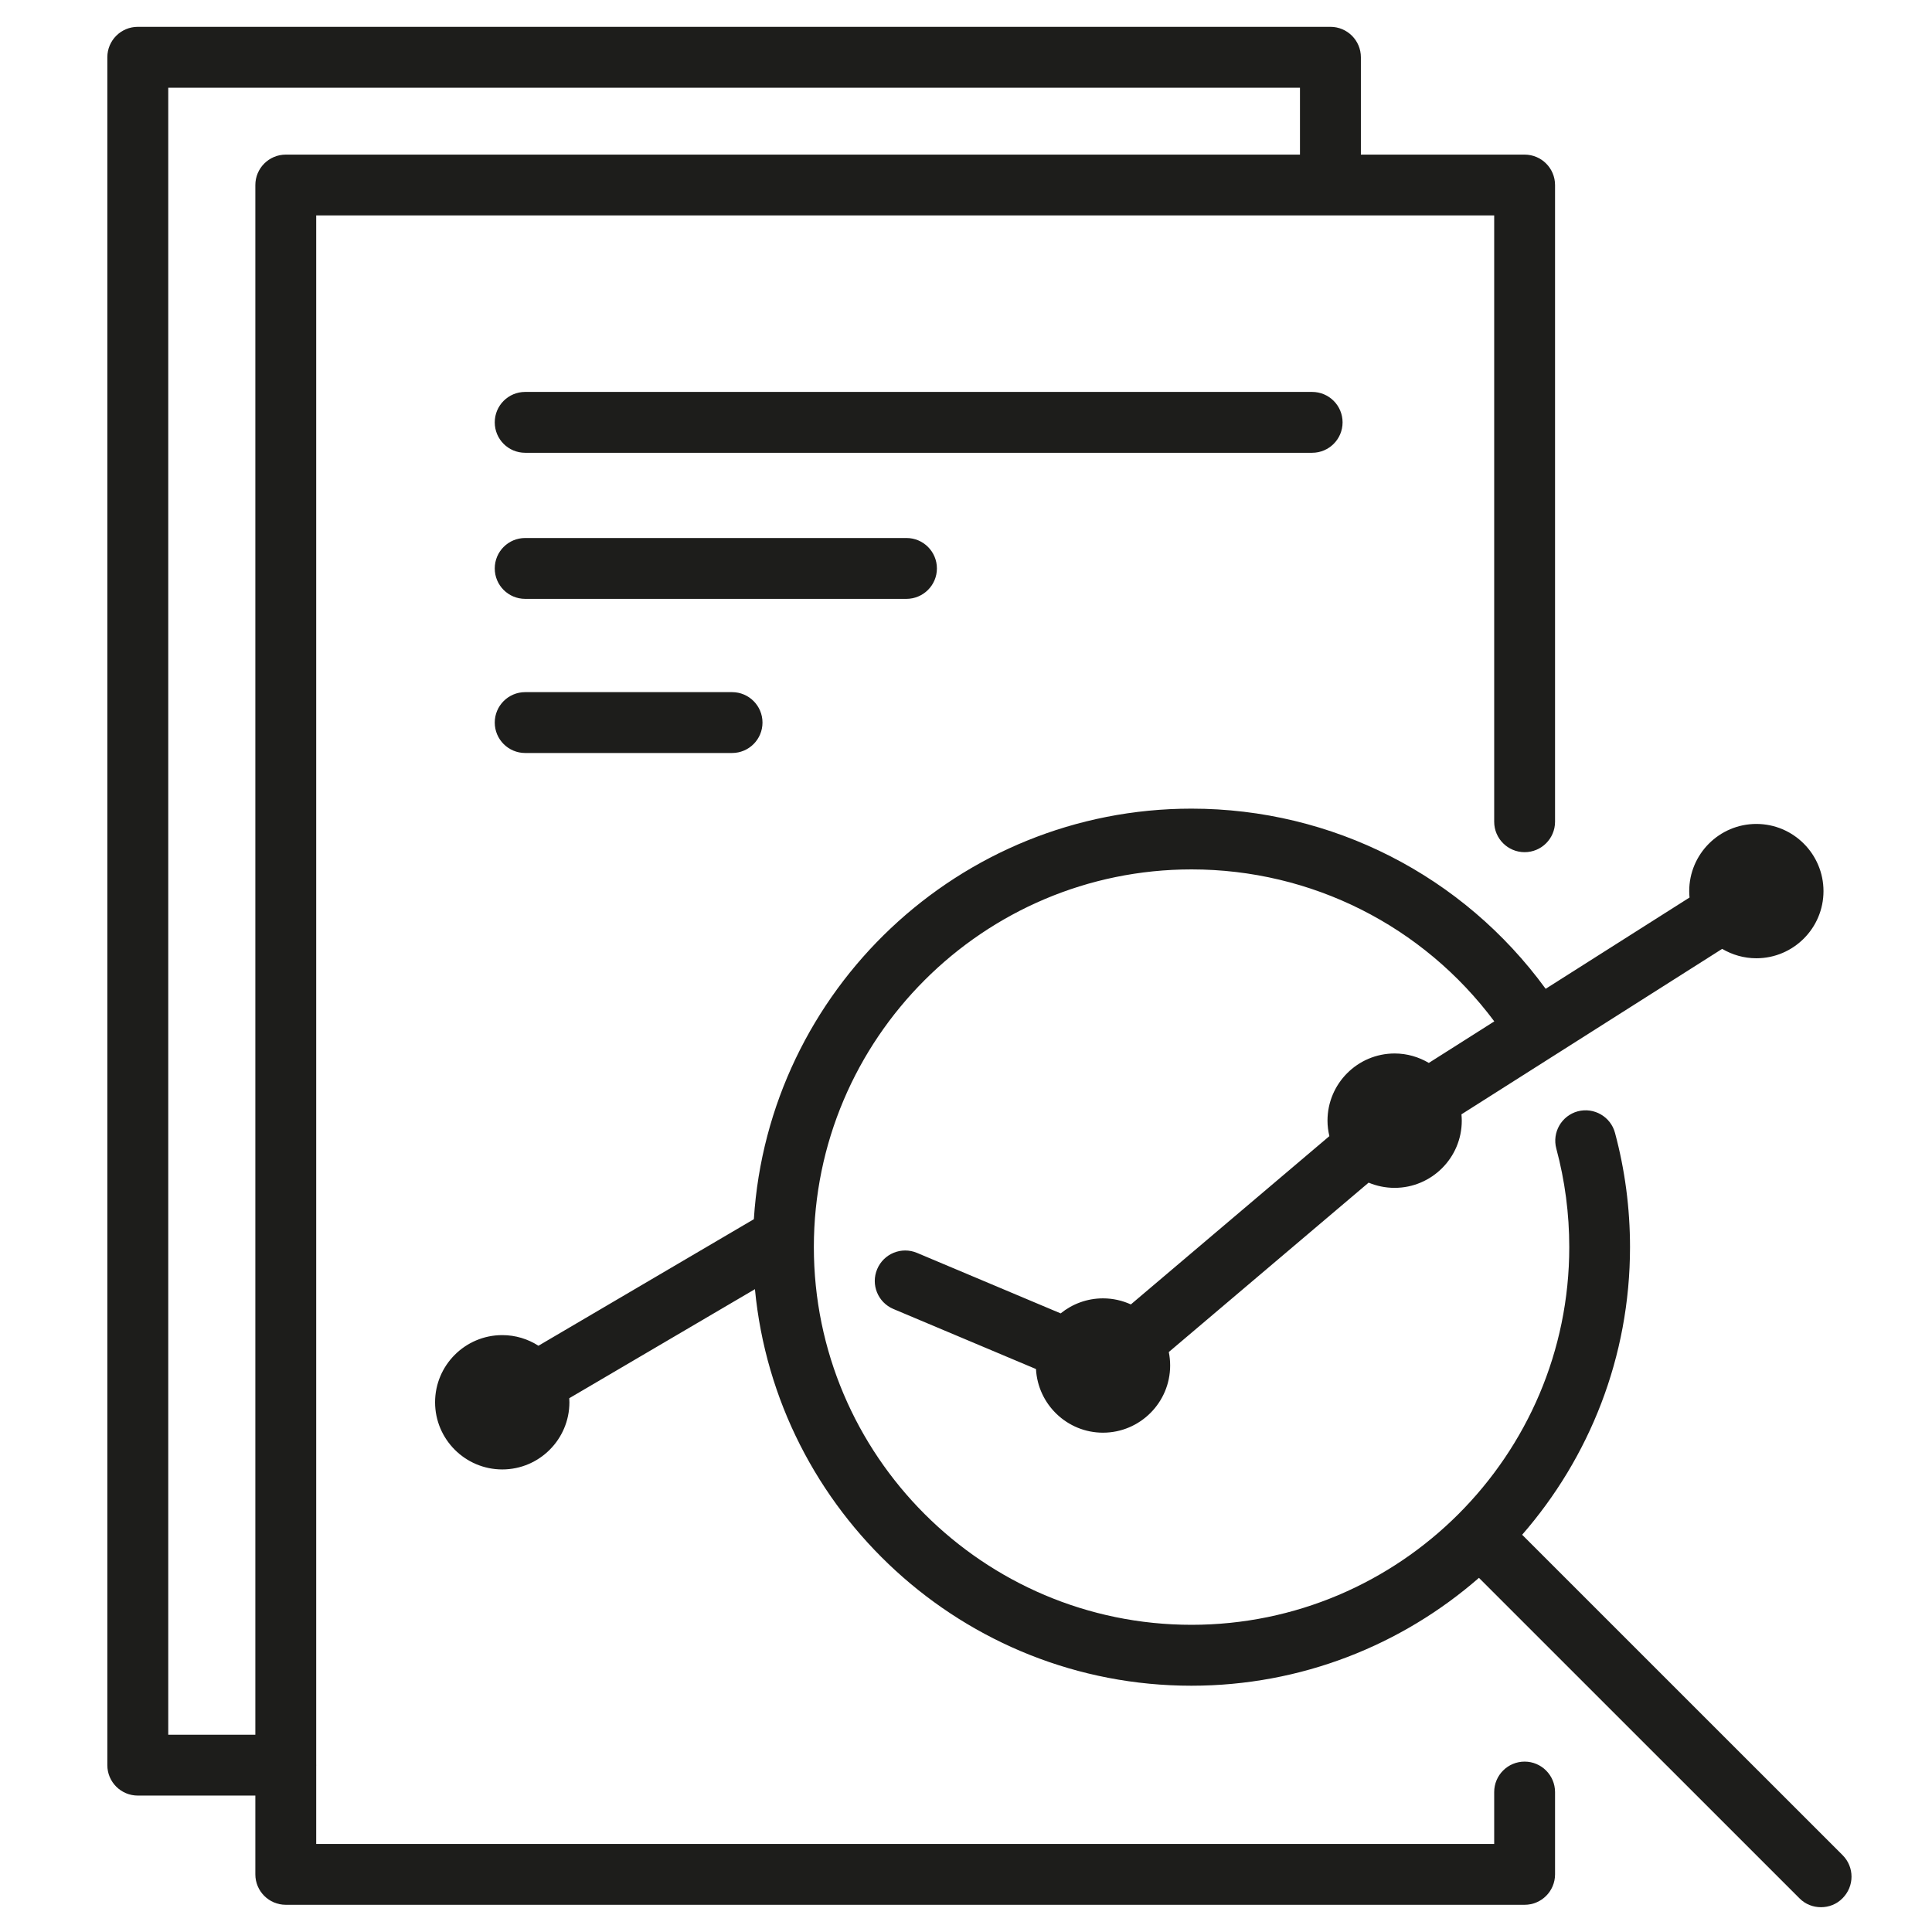 <?xml version="1.0" encoding="utf-8"?>
<!-- Generator: Adobe Illustrator 24.2.3, SVG Export Plug-In . SVG Version: 6.00 Build 0)  -->
<svg version="1.1" id="Réteg_1" xmlns="http://www.w3.org/2000/svg" xmlns:xlink="http://www.w3.org/1999/xlink" x="0px" y="0px"
	 viewBox="0 0 360 360" style="enable-background:new 0 0 360 360;" xml:space="preserve">
<style type="text/css">
	.st0{fill:#1D1D1B;}
</style>
<path class="st0" d="M343.34,345.68l-59.71-59.7c12.51-14.36,20.1-33.1,20.1-53.6c0-7.22-0.94-14.39-2.8-21.29
	c-0.81-3.02-3.92-4.81-6.94-4.01c-3.02,0.82-4.81,3.93-3.99,6.96c1.6,5.95,2.41,12.11,2.41,18.34c0,38.8-31.58,70.38-70.38,70.38
	s-70.38-31.58-70.38-70.38S183.22,162,222.02,162c22.36,0,43.15,10.51,56.42,28.32l-12.2,7.74c-1.86-1.1-4.04-1.76-6.37-1.76
	c-6.9,0-12.51,5.62-12.51,12.52c0,0.98,0.13,1.95,0.35,2.88l-36.99,31.36c-1.59-0.72-3.33-1.13-5.2-1.13c-2.98,0-5.73,1.06-7.88,2.8
	l-26.76-11.27c-2.89-1.22-6.21,0.13-7.43,3.02c-1.22,2.89,0.13,6.21,3.02,7.43l26.57,11.19c0.35,6.59,5.81,11.86,12.48,11.86
	c6.9,0,12.52-5.62,12.52-12.52c0-0.85-0.09-1.7-0.25-2.51l37.23-31.56c1.5,0.62,3.13,0.97,4.84,0.97c6.9,0,12.52-5.61,12.52-12.51
	c0-0.41-0.03-0.81-0.06-1.19l48.58-30.83c1.88,1.1,4.04,1.75,6.37,1.75c6.9,0,12.51-5.61,12.51-12.51c0-6.9-5.61-12.52-12.51-12.52
	c-6.9,0-12.51,5.62-12.51,12.52c0,0.4,0.02,0.79,0.06,1.19l-26.81,17.01c-15.39-21.1-39.75-33.57-66-33.57
	c-43.31,0-78.83,33.87-81.54,76.5l-40.14,23.58c-1.95-1.25-4.26-1.98-6.74-1.98c-6.9,0-12.52,5.61-12.52,12.51
	c0,6.9,5.62,12.52,12.52,12.52c6.9,0,12.51-5.62,12.51-12.52c0-0.25-0.01-0.5-0.03-0.75l34.6-20.32
	c3.95,41.4,38.9,73.89,81.33,73.89c20.49,0,39.23-7.59,53.58-20.1l59.72,59.71c1.1,1.12,2.55,1.66,4.01,1.66s2.91-0.54,4.01-1.66
	C345.56,351.48,345.56,347.9,343.34,345.68"/>
<path class="st0" d="M31.35,323.24V16.35h210.88v12.46H53.25c-3.13,0-5.67,2.54-5.67,5.67v288.76H31.35z M284.09,328.25
	c-3.13,0-5.67,2.54-5.67,5.67v9.67H58.92V329c0-0.03,0.01-0.06,0.01-0.09c0-0.04-0.01-0.07-0.01-0.1V40.14H247.9
	c0,0,0,0.01,0.01,0.01v-0.01h30.51v112.98c0,3.13,2.54,5.67,5.67,5.67c3.13,0,5.67-2.54,5.67-5.67V34.48c0-3.13-2.54-5.67-5.67-5.67
	h-30.51V10.67c0-3.13-2.54-5.67-5.67-5.67H25.68C22.54,5,20,7.54,20,10.67v318.24c0,3.13,2.54,5.67,5.68,5.67h21.9v14.68
	c0,3.13,2.54,5.67,5.67,5.67h230.84c3.13,0,5.67-2.54,5.67-5.67v-15.34C289.75,330.79,287.21,328.25,284.09,328.25"/>
<path class="st0" d="M250.17,78.7c0-3.13-2.54-5.67-5.67-5.67H97.86c-3.14,0-5.67,2.54-5.67,5.67c0,3.13,2.52,5.67,5.67,5.67h146.64
	C247.63,84.37,250.17,81.83,250.17,78.7"/>
<path class="st0" d="M174.58,105.92c0-3.13-2.54-5.67-5.67-5.67H97.86c-3.14,0-5.67,2.54-5.67,5.67c0,3.13,2.53,5.67,5.67,5.67
	h71.05C172.04,111.58,174.58,109.04,174.58,105.92"/>
<path class="st0" d="M97.86,128.97c-3.13,0-5.67,2.54-5.67,5.67c0,3.13,2.54,5.67,5.67,5.67h38.55c3.13,0,5.67-2.54,5.67-5.67
	c0-3.13-2.54-5.67-5.67-5.67H97.86z"/>
</svg>
